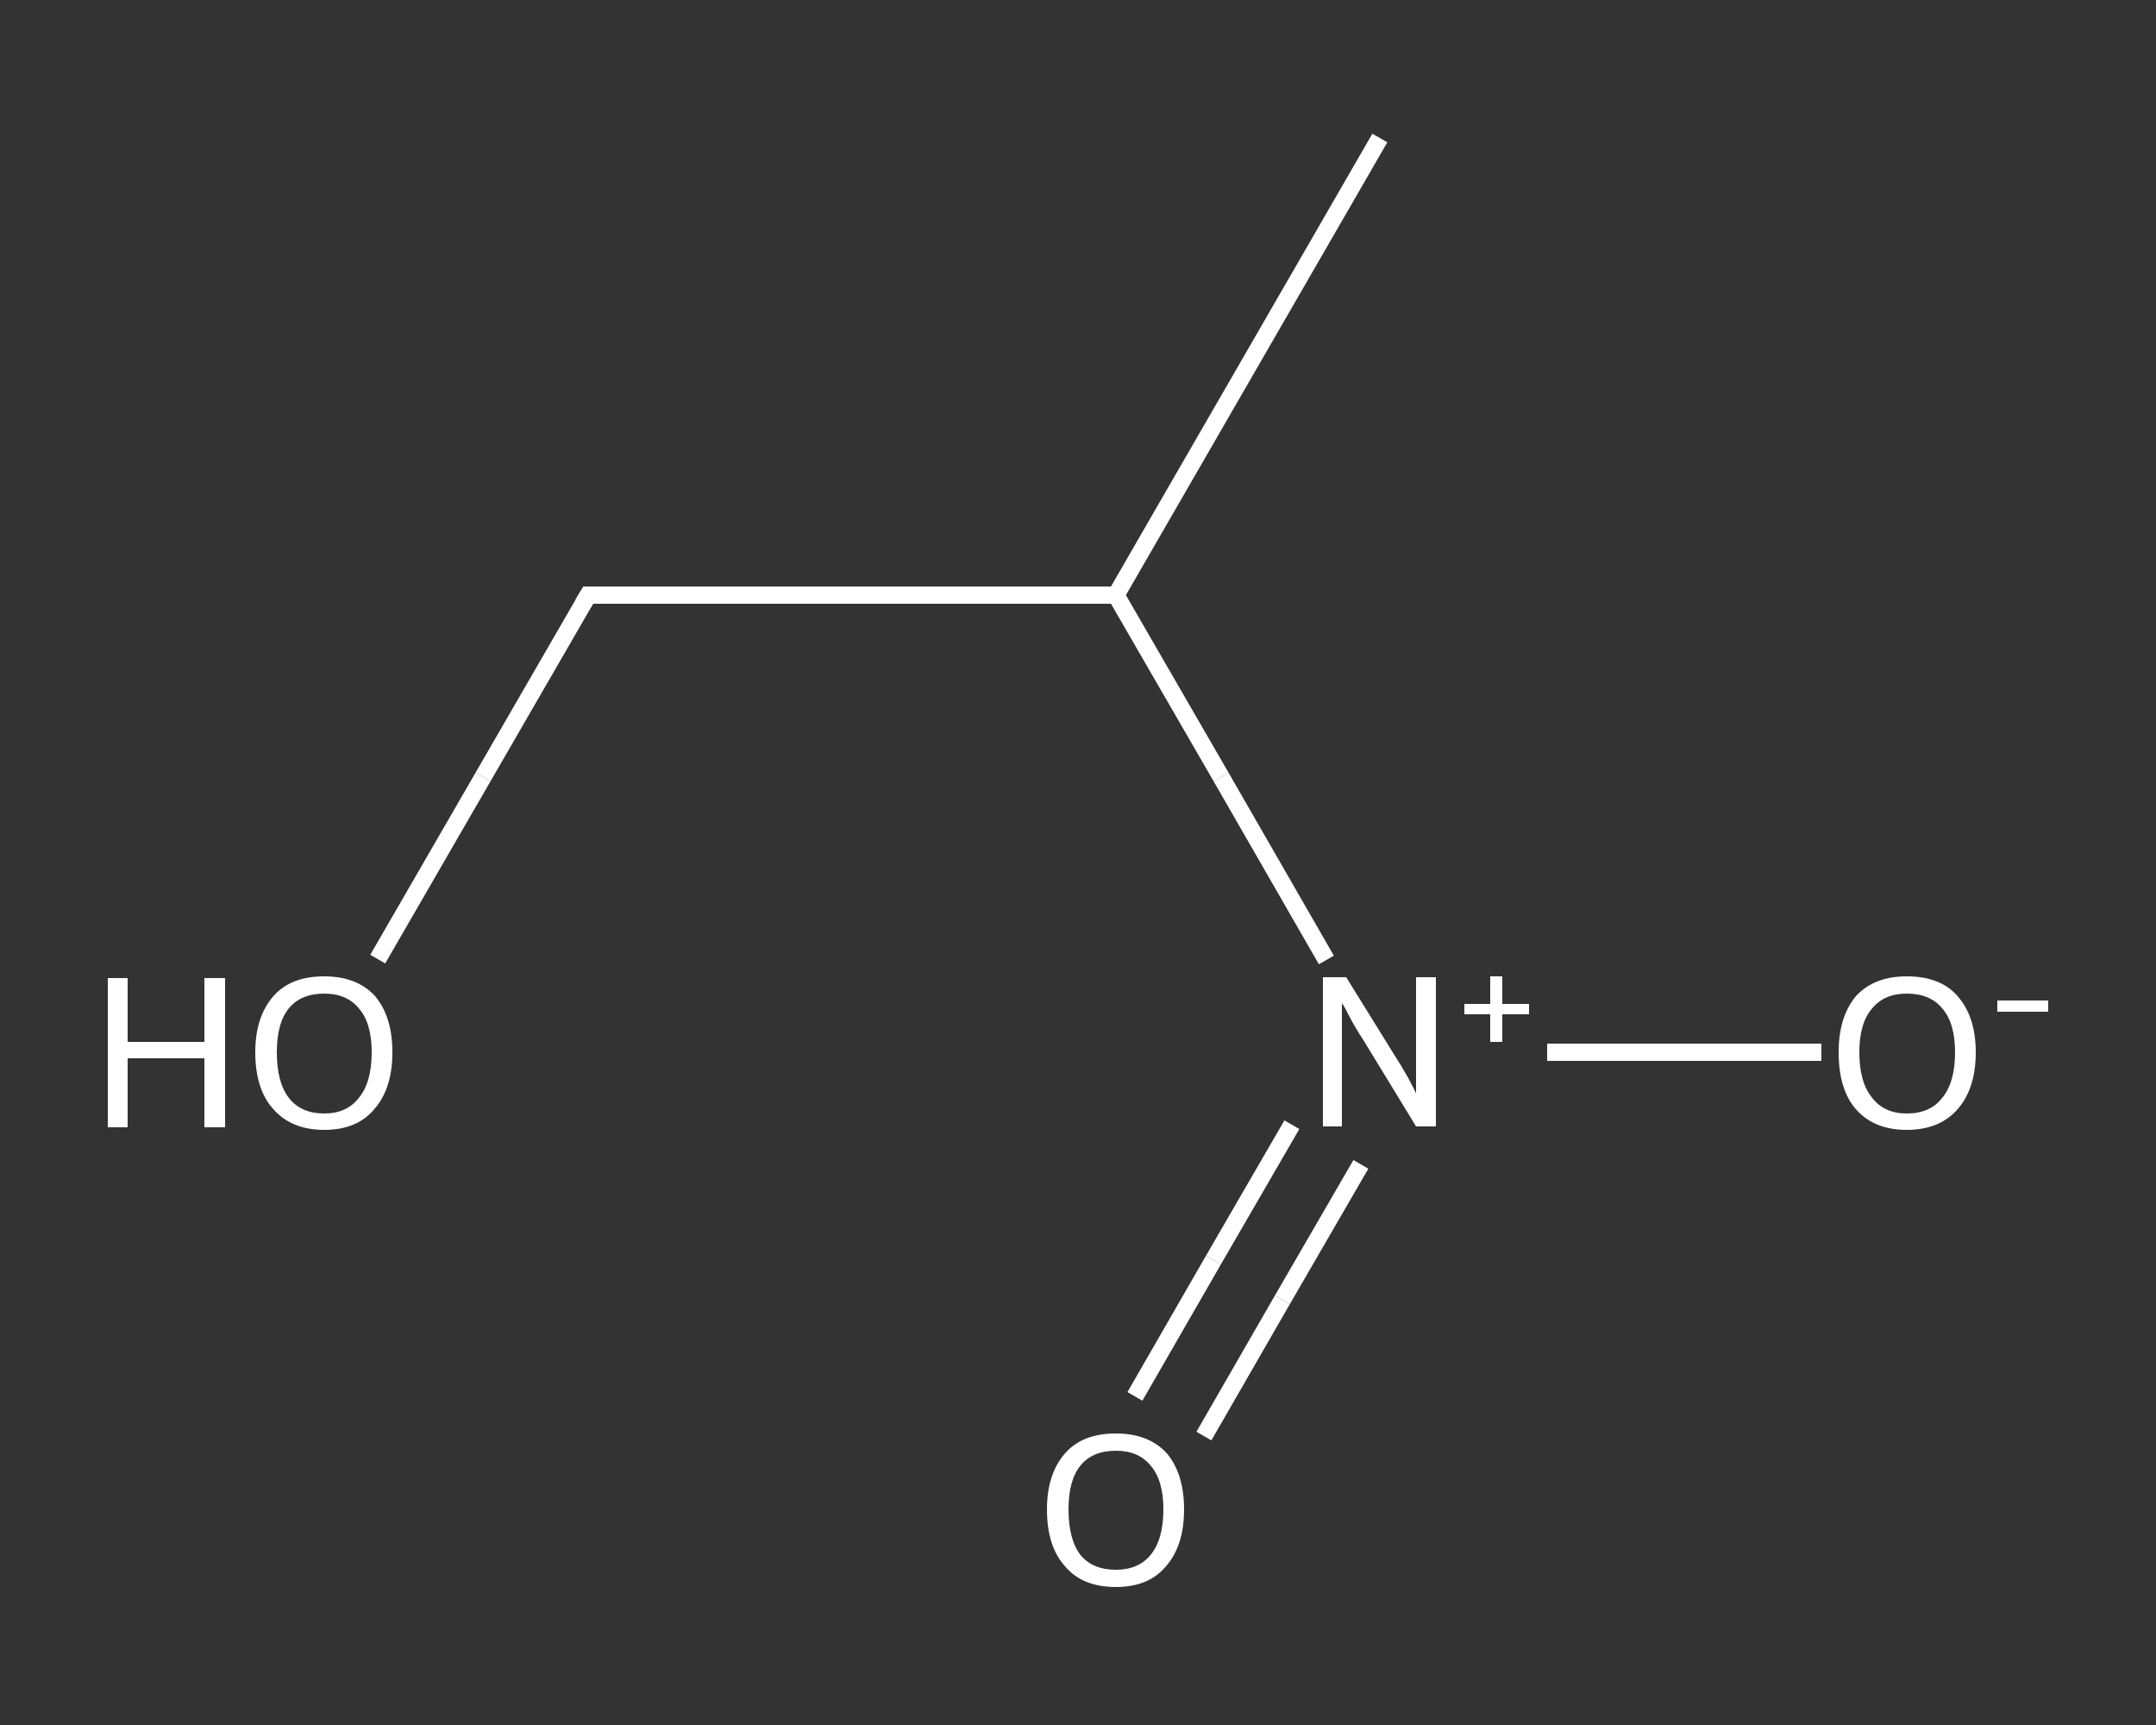 <?xml version='1.0' encoding='iso-8859-1'?>
<svg version='1.1' baseProfile='full'
              xmlns='http://www.w3.org/2000/svg'
                      xmlns:rdkit='http://www.rdkit.org/xml'
                      xmlns:xlink='http://www.w3.org/1999/xlink'
                  xml:space='preserve'
width='250px' height='200px' viewBox='0 0 250 200'>
<rect x="0" y="0" width="250" height="200" fill="#333333" stroke="none"/>
<!-- END OF HEADER -->
<rect style='opacity:1.0;fill:transparent;stroke:none' width='250.0' height='200.0' x='0.0' y='0.0'> </rect>
<path class='bond-0 atom-0 atom-1' d='M 160.0,16.0 L 129.4,69.0' style='fill:none;fill-rule:evenodd;stroke:#FFFFFF;stroke-width:2.0px;stroke-linecap:butt;stroke-linejoin:miter;stroke-opacity:1' />
<path class='bond-1 atom-1 atom-2' d='M 129.4,69.0 L 68.2,69.0' style='fill:none;fill-rule:evenodd;stroke:#FFFFFF;stroke-width:2.0px;stroke-linecap:butt;stroke-linejoin:miter;stroke-opacity:1' />
<path class='bond-2 atom-2 atom-3' d='M 68.2,69.0 L 56.0,90.1' style='fill:none;fill-rule:evenodd;stroke:#FFFFFF;stroke-width:2.0px;stroke-linecap:butt;stroke-linejoin:miter;stroke-opacity:1' />
<path class='bond-2 atom-2 atom-3' d='M 56.0,90.1 L 43.8,111.2' style='fill:none;fill-rule:evenodd;stroke:#FFFFFF;stroke-width:2.0px;stroke-linecap:butt;stroke-linejoin:miter;stroke-opacity:1' />
<path class='bond-3 atom-1 atom-4' d='M 129.4,69.0 L 141.6,90.1' style='fill:none;fill-rule:evenodd;stroke:#FFFFFF;stroke-width:2.0px;stroke-linecap:butt;stroke-linejoin:miter;stroke-opacity:1' />
<path class='bond-3 atom-1 atom-4' d='M 141.6,90.1 L 153.8,111.3' style='fill:none;fill-rule:evenodd;stroke:#FFFFFF;stroke-width:2.0px;stroke-linecap:butt;stroke-linejoin:miter;stroke-opacity:1' />
<path class='bond-4 atom-4 atom-5' d='M 149.8,130.4 L 140.7,146.1' style='fill:none;fill-rule:evenodd;stroke:#FFFFFF;stroke-width:2.0px;stroke-linecap:butt;stroke-linejoin:miter;stroke-opacity:1' />
<path class='bond-4 atom-4 atom-5' d='M 140.7,146.1 L 131.6,161.9' style='fill:none;fill-rule:evenodd;stroke:#FFFFFF;stroke-width:2.0px;stroke-linecap:butt;stroke-linejoin:miter;stroke-opacity:1' />
<path class='bond-4 atom-4 atom-5' d='M 157.8,135.0 L 148.7,150.7' style='fill:none;fill-rule:evenodd;stroke:#FFFFFF;stroke-width:2.0px;stroke-linecap:butt;stroke-linejoin:miter;stroke-opacity:1' />
<path class='bond-4 atom-4 atom-5' d='M 148.7,150.7 L 139.6,166.5' style='fill:none;fill-rule:evenodd;stroke:#FFFFFF;stroke-width:2.0px;stroke-linecap:butt;stroke-linejoin:miter;stroke-opacity:1' />
<path class='bond-5 atom-4 atom-6' d='M 179.4,122.0 L 195.3,122.0' style='fill:none;fill-rule:evenodd;stroke:#FFFFFF;stroke-width:2.0px;stroke-linecap:butt;stroke-linejoin:miter;stroke-opacity:1' />
<path class='bond-5 atom-4 atom-6' d='M 195.3,122.0 L 211.2,122.0' style='fill:none;fill-rule:evenodd;stroke:#FFFFFF;stroke-width:2.0px;stroke-linecap:butt;stroke-linejoin:miter;stroke-opacity:1' />
<path d='M 71.2,69.0 L 68.2,69.0 L 67.6,70.0' style='fill:none;stroke:#FFFFFF;stroke-width:2.0px;stroke-linecap:butt;stroke-linejoin:miter;stroke-opacity:1;' />
<path class='atom-3' d='M 12.5 113.4
L 14.8 113.4
L 14.8 120.8
L 23.7 120.8
L 23.7 113.4
L 26.1 113.4
L 26.1 130.7
L 23.7 130.7
L 23.7 122.7
L 14.8 122.7
L 14.8 130.7
L 12.5 130.7
L 12.5 113.4
' fill='#FFFFFF'/>
<path class='atom-3' d='M 29.6 122.0
Q 29.6 117.9, 31.7 115.5
Q 33.7 113.2, 37.6 113.2
Q 41.4 113.2, 43.5 115.5
Q 45.5 117.9, 45.5 122.0
Q 45.5 126.2, 43.4 128.6
Q 41.4 131.0, 37.6 131.0
Q 33.8 131.0, 31.7 128.6
Q 29.6 126.3, 29.6 122.0
M 37.6 129.1
Q 40.2 129.1, 41.6 127.3
Q 43.1 125.5, 43.1 122.0
Q 43.1 118.6, 41.6 116.9
Q 40.2 115.2, 37.6 115.2
Q 34.9 115.2, 33.5 116.9
Q 32.1 118.6, 32.1 122.0
Q 32.1 125.5, 33.5 127.3
Q 34.9 129.1, 37.6 129.1
' fill='#FFFFFF'/>
<path class='atom-4' d='M 156.1 113.3
L 161.8 122.5
Q 162.4 123.4, 163.3 125.0
Q 164.2 126.7, 164.2 126.8
L 164.2 113.3
L 166.5 113.3
L 166.5 130.6
L 164.2 130.6
L 158.1 120.6
Q 157.3 119.4, 156.6 118.1
Q 155.9 116.7, 155.6 116.3
L 155.6 130.6
L 153.4 130.6
L 153.4 113.3
L 156.1 113.3
' fill='#FFFFFF'/>
<path class='atom-4' d='M 169.8 116.4
L 172.8 116.4
L 172.8 113.2
L 174.2 113.2
L 174.2 116.4
L 177.3 116.4
L 177.3 117.6
L 174.2 117.6
L 174.2 120.8
L 172.8 120.8
L 172.8 117.6
L 169.8 117.6
L 169.8 116.4
' fill='#FFFFFF'/>
<path class='atom-5' d='M 121.4 175.0
Q 121.4 170.9, 123.5 168.5
Q 125.5 166.2, 129.4 166.2
Q 133.2 166.2, 135.3 168.5
Q 137.3 170.9, 137.3 175.0
Q 137.3 179.2, 135.2 181.6
Q 133.2 184.0, 129.4 184.0
Q 125.5 184.0, 123.5 181.6
Q 121.4 179.3, 121.4 175.0
M 129.4 182.0
Q 132.0 182.0, 133.4 180.3
Q 134.9 178.5, 134.9 175.0
Q 134.9 171.6, 133.4 169.9
Q 132.0 168.2, 129.4 168.2
Q 126.7 168.2, 125.3 169.9
Q 123.9 171.6, 123.9 175.0
Q 123.9 178.5, 125.3 180.3
Q 126.7 182.0, 129.4 182.0
' fill='#FFFFFF'/>
<path class='atom-6' d='M 213.2 122.0
Q 213.2 117.9, 215.2 115.5
Q 217.3 113.2, 221.1 113.2
Q 225.0 113.2, 227.0 115.5
Q 229.1 117.9, 229.1 122.0
Q 229.1 126.2, 227.0 128.6
Q 224.9 131.0, 221.1 131.0
Q 217.3 131.0, 215.2 128.6
Q 213.2 126.3, 213.2 122.0
M 221.1 129.1
Q 223.8 129.1, 225.2 127.3
Q 226.7 125.5, 226.7 122.0
Q 226.7 118.6, 225.2 116.9
Q 223.8 115.2, 221.1 115.2
Q 218.5 115.2, 217.1 116.9
Q 215.6 118.6, 215.6 122.0
Q 215.6 125.5, 217.1 127.3
Q 218.5 129.1, 221.1 129.1
' fill='#FFFFFF'/>
<path class='atom-6' d='M 231.6 116.0
L 237.5 116.0
L 237.5 117.3
L 231.6 117.3
L 231.6 116.0
' fill='#FFFFFF'/>
</svg>
